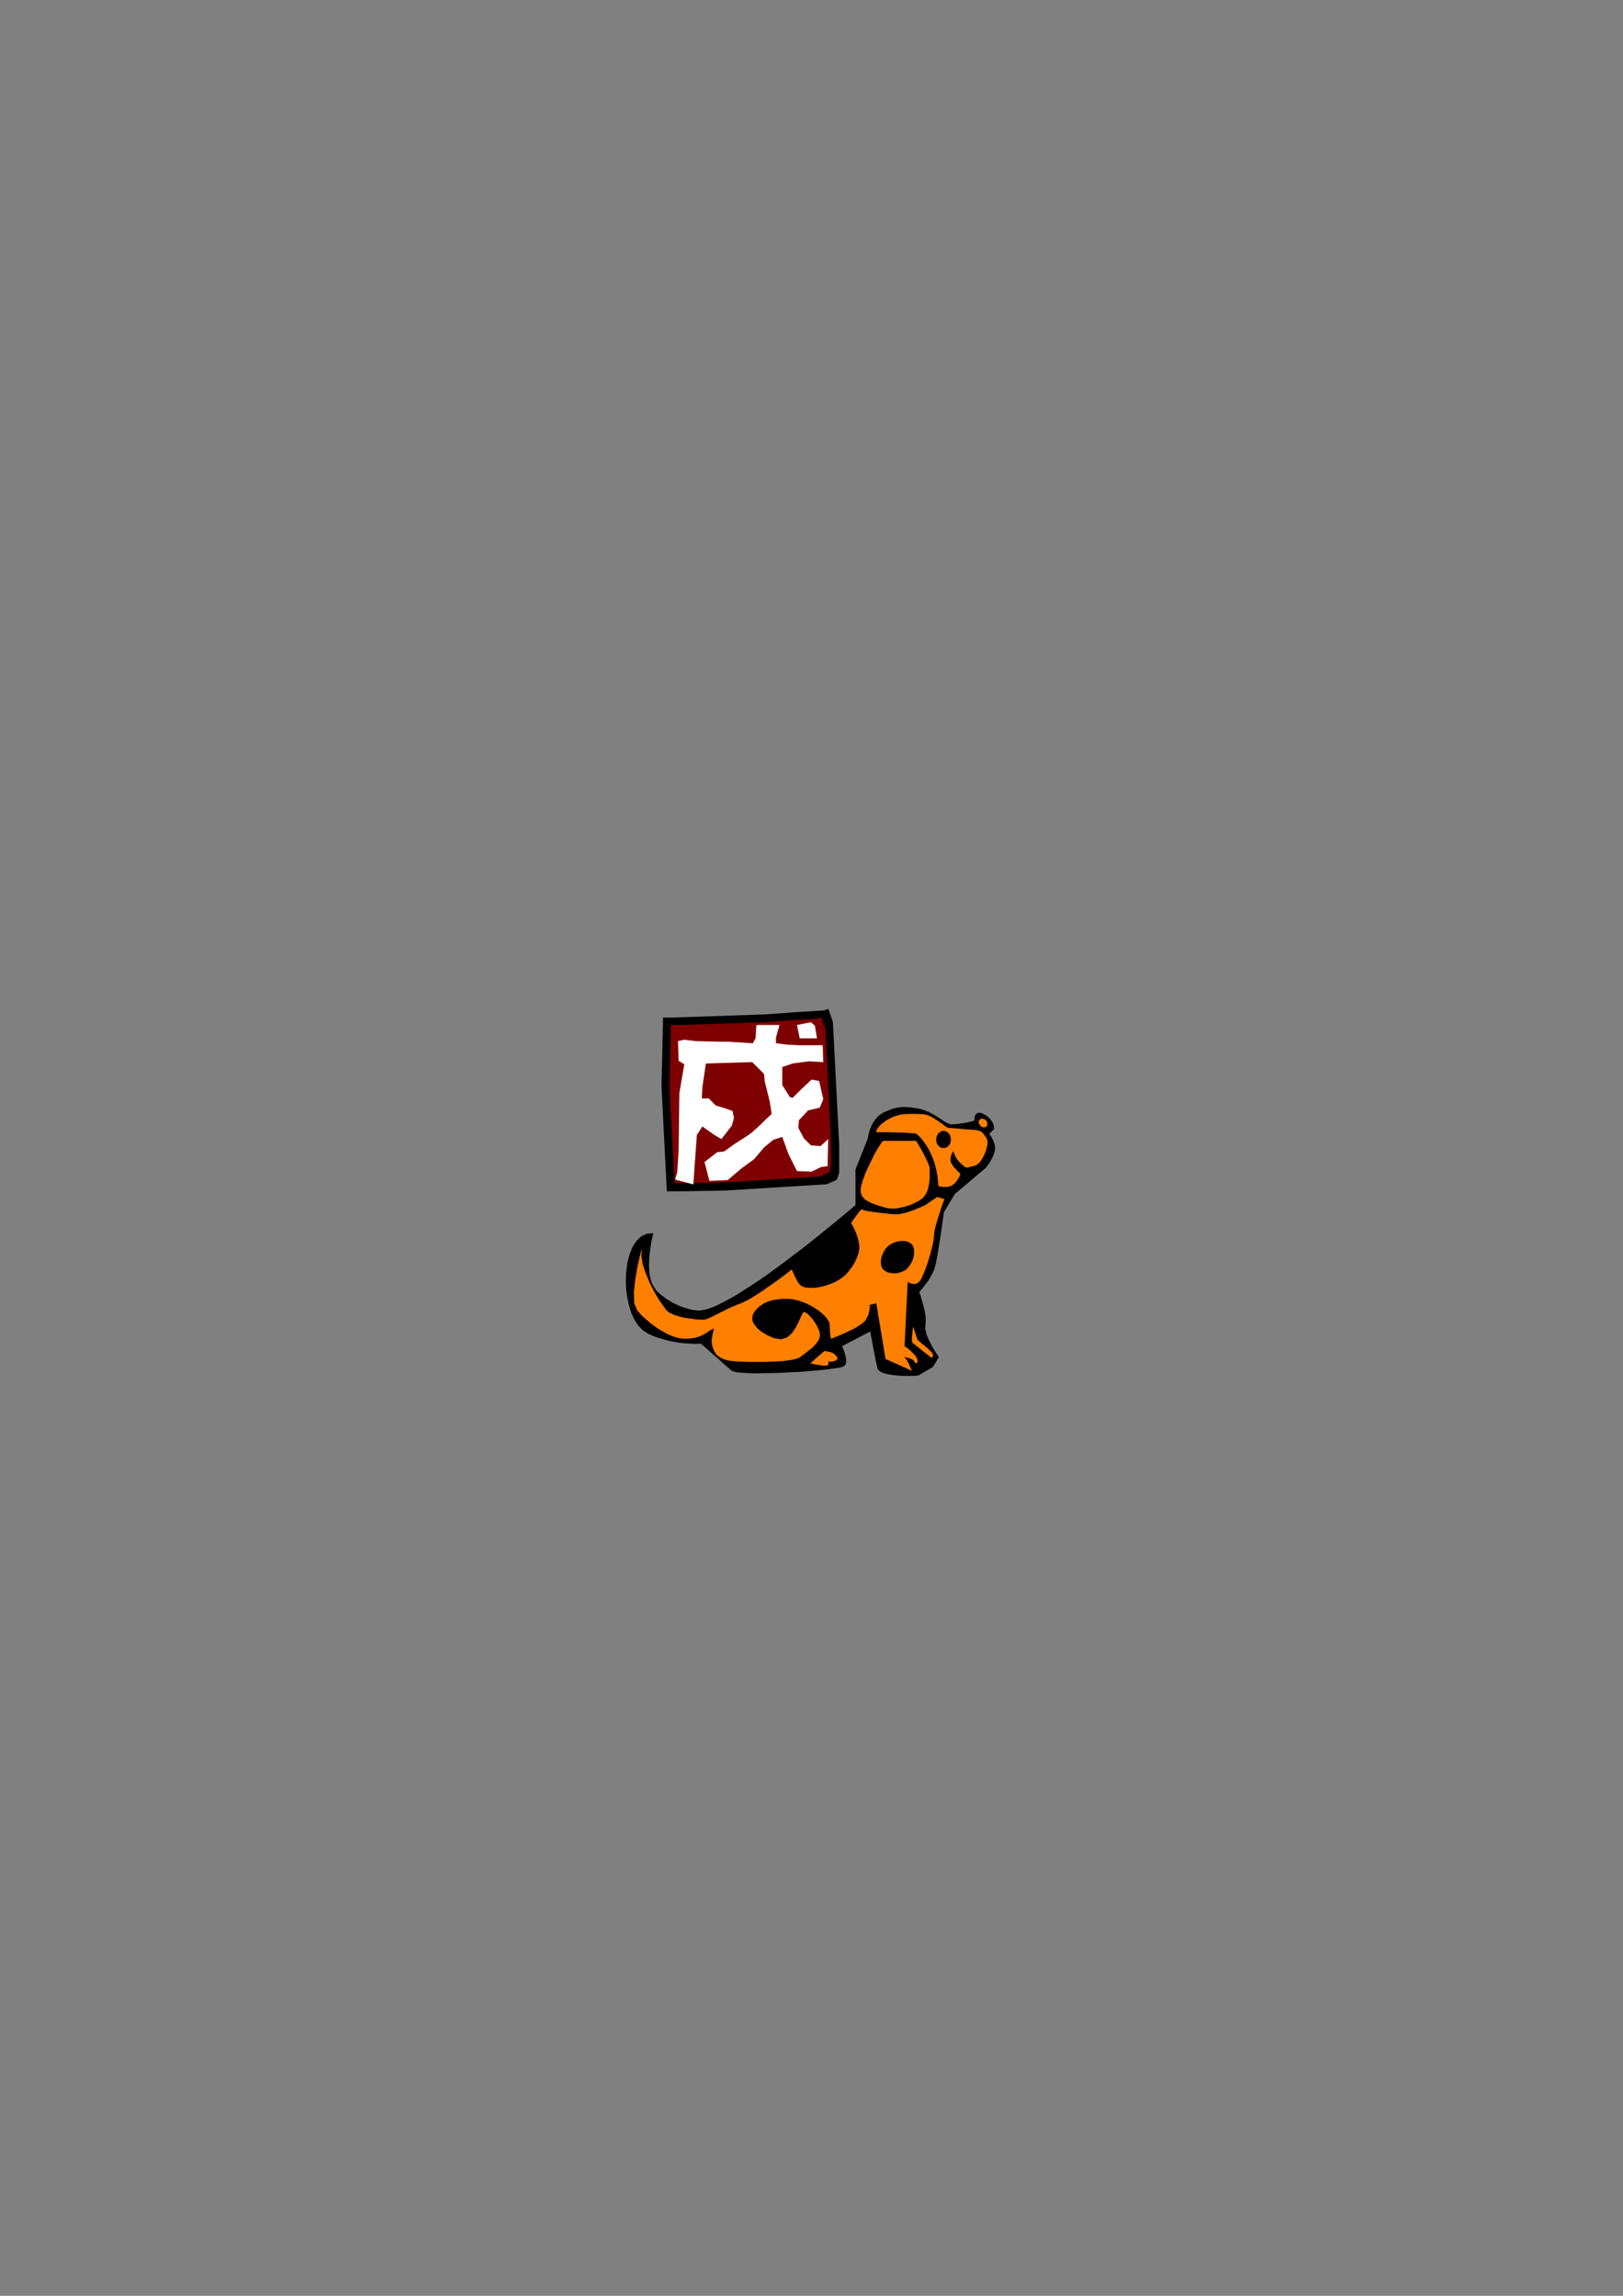 <?xml version="1.0" encoding="utf-8"?>
<!-- Created by UniConvertor 2.0rc4 (https://sk1project.net/) -->
<svg xmlns="http://www.w3.org/2000/svg" height="841.89pt" viewBox="0 0 595.276 841.89" width="595.276pt" version="1.1" xmlns:xlink="http://www.w3.org/1999/xlink" id="ccd2e940-f612-11ea-bd86-dcc15c148e23">

<rect x="0" y="0" width="595.276" height="841.89" fill="#808080" stroke="none"/>

<g>
	<path style="fill:#000000;" d="M 229.526,469.905 L 229.67,466.449 230.102,463.065 230.894,460.041 231.974,457.305 233.414,455.073 235.142,453.417 237.23,452.409 239.606,452.265 239.462,452.913 239.03,454.713 238.598,457.377 238.166,460.545 238.022,464.001 238.238,467.457 239.03,470.481 240.47,472.929 241.406,473.937 242.414,474.801 243.494,475.593 244.502,476.385 245.582,477.033 246.662,477.681 247.742,478.185 248.822,478.689 249.83,479.121 250.838,479.481 251.846,479.769 252.782,480.057 253.646,480.273 254.438,480.417 255.158,480.489 255.806,480.561 257.03,480.561 258.47,480.273 260.054,479.841 261.782,479.193 263.654,478.329 265.67,477.321 267.758,476.169 269.99,474.945 272.222,473.505 274.598,471.993 277.046,470.409 279.494,468.753 281.942,467.025 284.39,465.225 286.838,463.425 289.358,461.553 291.734,459.753 294.11,457.953 296.414,456.153 298.646,454.353 300.734,452.697 302.75,451.041 304.622,449.529 306.422,448.089 308.006,446.721 309.446,445.569 310.742,444.489 311.75,443.625 312.614,442.905 313.262,442.329 313.622,442.041 313.766,441.897 313.766,428.865 318.23,417.633 318.302,417.345 318.446,416.481 318.734,415.257 319.238,413.745 319.958,412.161 320.894,410.649 322.118,409.281 323.63,408.201 324.422,407.769 325.214,407.481 326.006,407.121 326.726,406.833 327.374,406.617 328.094,406.401 328.742,406.257 329.462,406.113 330.182,406.041 330.902,405.969 331.622,405.969 332.414,405.969 333.278,406.041 334.214,406.113 335.15,406.257 336.23,406.401 337.31,406.617 338.39,406.905 339.326,407.265 340.334,407.625 341.198,408.057 342.062,408.561 342.926,408.993 343.718,409.497 344.438,410.001 345.158,410.433 345.806,410.865 346.382,411.297 346.958,411.585 347.462,411.873 347.966,412.089 348.398,412.233 349.406,412.305 350.774,412.233 352.214,412.017 353.726,411.801 355.166,411.513 356.318,411.225 357.11,411.009 357.398,410.937 357.398,410.721 357.398,410.289 357.47,409.641 357.686,408.921 358.118,408.417 358.766,408.057 359.702,408.057 360.998,408.633 362.294,409.497 363.23,410.433 363.878,411.369 364.31,412.161 364.526,412.953 364.598,413.529 364.598,413.889 364.598,414.033 362.798,415.833 362.87,415.905 363.086,416.193 363.446,416.697 363.806,417.273 364.166,417.993 364.526,418.857 364.814,419.793 364.958,420.801 364.958,421.305 364.886,421.881 364.742,422.385 364.598,422.961 364.094,424.257 363.518,425.337 363.014,426.273 362.51,426.993 362.078,427.569 361.718,428.001 361.502,428.289 361.43,428.361 350.198,437.865 346.166,444.561 346.094,445.353 345.806,447.369 345.374,450.321 344.87,453.777 344.294,457.449 343.718,460.905 343.142,463.785 342.566,465.729 341.918,467.097 341.126,468.537 340.262,469.905 339.326,471.129 338.534,472.209 337.814,473.073 337.31,473.649 337.166,473.865 337.31,474.225 337.67,475.233 338.102,476.745 338.606,478.545 339.11,480.561 339.47,482.577 339.542,484.377 339.398,485.961 339.398,487.473 339.83,489.345 340.622,491.289 341.558,493.161 342.566,494.961 343.502,496.401 344.15,497.337 344.366,497.697 342.134,501.297 336.734,504.465 336.59,504.465 336.158,504.465 335.438,504.537 334.502,504.537 333.494,504.537 332.27,504.537 330.974,504.537 329.606,504.465 328.31,504.321 326.942,504.177 325.718,503.961 324.566,503.673 323.558,503.313 322.766,502.881 322.118,502.377 321.83,501.729 321.47,500.145 321.038,498.129 320.606,495.897 320.174,493.665 319.814,491.577 319.454,489.849 319.238,488.697 319.166,488.265 308.798,493.665 308.942,493.881 309.23,494.529 309.59,495.465 309.95,496.617 310.238,497.769 310.382,498.993 310.238,500.073 309.734,500.865 309.014,501.225 307.574,501.585 305.486,501.873 302.894,502.233 299.87,502.521 296.558,502.809 293.03,503.097 289.43,503.241 285.758,503.457 282.158,503.529 278.774,503.601 275.75,503.601 273.086,503.457 270.854,503.313 269.27,503.025 268.406,502.665 267.11,501.585 265.454,500.145 263.654,498.489 261.71,496.833 259.982,495.249 258.47,493.953 257.462,493.089 257.102,492.729 256.958,492.729 256.67,492.729 256.166,492.801 255.446,492.801 254.51,492.801 253.502,492.729 252.35,492.657 251.054,492.585 249.614,492.441 248.102,492.225 246.518,491.937 244.862,491.577 243.134,491.073 241.334,490.569 239.606,489.921 237.806,489.129 235.862,487.905 234.206,486.249 232.766,484.089 231.614,481.641 230.75,478.905 230.102,476.025 229.67,473.001 229.526,469.905 Z" />
	<path style="fill:#ff7f00;" d="M 323.918,418.353 L 336.014,418.353 336.23,418.713 336.806,419.649 337.598,421.017 338.534,422.673 339.398,424.401 340.19,426.057 340.766,427.425 340.982,428.361 340.982,429.225 340.982,430.521 340.982,431.961 340.838,433.617 340.55,435.273 340.046,436.929 339.326,438.297 338.318,439.449 337.67,439.881 336.95,440.385 336.23,440.745 335.366,441.177 334.502,441.609 333.566,441.969 332.63,442.257 331.694,442.545 330.686,442.761 329.678,442.977 328.742,443.121 327.806,443.193 326.87,443.193 326.006,443.121 325.142,442.977 324.35,442.761 322.766,442.257 321.182,441.753 319.598,441.177 318.158,440.457 316.934,439.593 316.07,438.441 315.638,436.929 315.782,435.129 316.43,432.897 317.366,430.305 318.59,427.641 319.886,424.977 321.11,422.529 322.334,420.513 323.27,419.073 323.918,418.353 Z" />
	<path style="fill:#ff7f00;" d="M 321.398,415.185 L 321.542,415.185 321.974,415.185 322.694,415.185 323.63,415.185 324.638,415.185 325.862,415.185 327.158,415.257 328.526,415.257 329.822,415.329 331.19,415.329 332.414,415.401 333.566,415.473 334.574,415.545 335.366,415.617 335.942,415.689 336.23,415.833 337.382,416.913 338.534,418.281 339.614,419.793 340.622,421.449 341.486,423.177 342.206,424.905 342.782,426.561 343.214,428.145 343.79,430.953 344.006,433.041 344.15,434.409 344.15,434.913 344.294,434.985 344.726,435.057 345.374,435.201 346.238,435.273 347.102,435.273 348.038,435.129 348.974,434.841 349.766,434.265 350.486,433.617 350.99,432.897 351.422,432.249 351.782,431.673 351.998,431.169 352.142,430.809 352.214,430.521 352.214,430.449 352.07,430.305 351.71,429.945 351.134,429.369 350.486,428.649 349.838,427.929 349.262,427.137 348.83,426.345 348.614,425.697 348.686,424.473 348.974,423.321 349.406,422.457 349.55,422.097 350.63,424.545 350.774,424.689 351.134,425.193 351.638,425.841 352.286,426.561 353.006,427.209 353.726,427.785 354.374,428.145 354.95,428.145 355.454,428.001 356.03,427.857 356.606,427.713 357.182,427.569 357.758,427.353 358.334,427.065 358.91,426.633 359.414,426.129 359.846,425.553 360.278,424.833 360.782,423.969 361.214,422.961 361.646,421.953 361.934,420.873 362.15,419.865 362.222,418.929 362.15,418.425 362.078,417.921 361.934,417.561 361.718,417.201 361.214,416.481 360.782,415.905 360.422,415.473 360.062,415.113 359.558,414.825 358.91,414.609 357.974,414.393 356.75,414.321 355.31,414.177 353.798,414.105 352.43,413.961 351.062,413.817 349.91,413.745 348.902,413.673 348.182,413.601 347.75,413.601 347.318,413.385 346.526,412.881 345.518,412.089 344.294,411.225 342.926,410.361 341.558,409.497 340.19,408.921 338.966,408.633 337.67,408.561 336.302,408.489 334.79,408.489 333.278,408.489 331.694,408.561 330.182,408.777 328.814,409.137 327.518,409.569 326.078,410.289 324.854,411.009 323.774,411.801 322.91,412.521 322.262,413.313 321.758,413.961 321.47,414.609 321.398,415.185 Z" />
	<path style="fill:#000000;" d="M 346.022,421.017 L 346.598,420.945 347.102,420.801 347.534,420.513 347.966,420.081 348.326,419.649 348.542,419.145 348.686,418.569 348.758,417.921 348.686,417.273 348.542,416.625 348.326,416.121 347.966,415.617 347.534,415.257 347.102,414.969 346.598,414.753 346.022,414.681 345.518,414.753 345.014,414.969 344.582,415.257 344.15,415.617 343.79,416.121 343.574,416.625 343.43,417.273 343.358,417.921 343.43,418.569 343.574,419.145 343.79,419.649 344.15,420.081 344.582,420.513 345.014,420.801 345.518,420.945 346.022,421.017 Z" />
	<path style="fill:#ff7f00;" d="M 361.862,412.953 L 362.15,412.449 362.15,411.873 361.934,411.297 361.502,410.721 361.214,410.505 360.926,410.361 360.638,410.289 360.278,410.217 359.99,410.217 359.702,410.361 359.486,410.433 359.27,410.649 358.982,411.153 358.982,411.729 359.198,412.305 359.63,412.881 359.918,413.097 360.206,413.241 360.494,413.385 360.854,413.385 361.142,413.385 361.43,413.313 361.646,413.169 361.862,412.953 Z" />
	<path style="fill:#ff7f00;" d="M 339.398,441.897 L 339.326,441.969 339.038,442.041 338.678,442.257 338.174,442.473 337.526,442.761 336.806,443.049 335.942,443.409 335.078,443.769 334.142,444.057 333.206,444.417 332.198,444.705 331.262,444.921 330.326,445.137 329.39,445.281 328.526,445.281 327.734,445.281 326.942,445.209 326.078,445.137 325.142,444.993 324.206,444.921 323.27,444.777 322.334,444.705 321.398,444.561 320.534,444.489 319.67,444.345 318.878,444.201 318.158,444.129 317.51,443.985 317.006,443.841 316.574,443.697 316.358,443.625 316.214,443.481 315.998,443.481 315.494,443.985 314.846,444.705 314.126,445.713 313.406,446.721 312.758,447.585 312.326,448.233 312.182,448.449 312.326,448.737 312.758,449.529 313.406,450.825 314.054,452.337 314.63,454.065 315.062,455.937 315.206,457.737 314.918,459.465 314.342,461.049 313.622,462.705 312.686,464.289 311.606,465.801 310.31,467.313 308.798,468.609 306.998,469.761 304.982,470.697 302.894,471.417 300.95,471.921 299.15,472.209 297.566,472.281 296.27,472.209 295.118,472.065 294.254,471.705 293.606,471.345 293.102,470.769 292.526,469.977 292.022,469.041 291.518,468.033 291.086,467.097 290.726,466.305 290.51,465.729 290.438,465.513 290.294,465.657 289.862,465.945 289.142,466.521 288.206,467.241 287.054,468.105 285.83,469.041 284.39,470.049 282.878,471.129 281.294,472.209 279.71,473.361 278.126,474.369 276.542,475.377 275.03,476.313 273.662,477.033 272.366,477.681 271.286,478.113 270.278,478.473 269.27,478.905 268.262,479.337 267.254,479.769 266.246,480.273 265.31,480.777 264.374,481.209 263.438,481.713 262.574,482.145 261.71,482.577 260.918,482.937 260.198,483.297 259.478,483.585 258.902,483.801 258.326,483.873 257.822,483.945 257.318,483.945 256.598,483.873 255.878,483.873 255.014,483.801 254.078,483.657 253.142,483.513 252.134,483.369 251.054,483.225 250.046,483.009 249.038,482.721 248.102,482.433 247.166,482.145 246.374,481.785 245.654,481.425 245.006,480.993 244.502,480.561 243.422,479.121 241.838,476.889 240.11,473.937 238.382,470.625 236.87,467.025 235.718,463.569 235.214,460.257 235.502,457.449 235.862,456.297 235.502,457.521 234.71,460.473 233.774,464.649 232.982,469.329 232.478,473.937 232.622,477.897 233.702,480.561 234.566,481.497 235.43,482.433 236.438,483.369 237.446,484.233 238.454,485.097 239.534,485.961 240.686,486.753 241.838,487.545 242.99,488.193 244.142,488.841 245.294,489.417 246.518,489.921 247.67,490.353 248.822,490.641 249.974,490.857 251.054,490.929 253.142,490.857 254.942,490.569 256.454,490.137 257.75,489.561 258.758,488.985 259.478,488.553 259.91,488.193 260.054,488.049 261.854,487.113 261.638,487.905 261.278,489.705 260.99,491.793 261.206,493.449 261.35,493.881 261.494,494.313 261.71,494.889 261.926,495.393 262.286,495.969 262.646,496.545 263.222,497.121 263.87,497.625 264.23,497.841 264.662,498.057 265.166,498.273 265.67,498.489 266.246,498.705 266.894,498.849 267.614,498.993 268.406,499.065 269.702,499.209 271.142,499.281 272.798,499.353 274.598,499.425 276.398,499.425 278.342,499.425 280.286,499.425 282.23,499.353 284.102,499.281 285.902,499.209 287.63,499.065 289.214,498.849 290.582,498.633 291.806,498.345 292.742,498.057 293.39,497.697 294.47,496.905 295.694,495.969 296.99,494.961 298.214,493.953 299.294,492.801 300.158,491.577 300.662,490.353 300.734,489.129 300.374,487.833 299.798,486.465 299.006,485.169 298.142,483.873 297.206,482.793 296.342,481.929 295.55,481.353 294.902,481.065 294.398,481.569 293.75,482.865 292.886,484.809 291.806,486.897 290.438,488.913 288.71,490.425 286.55,491.145 283.886,490.713 281.294,489.561 279.278,488.337 277.694,487.041 276.686,485.745 276.038,484.521 275.894,483.297 276.11,482.145 276.686,481.065 277.046,480.561 277.478,480.057 277.982,479.625 278.486,479.121 279.062,478.689 279.638,478.329 280.286,477.897 281.006,477.609 281.798,477.249 282.59,477.033 283.526,476.745 284.462,476.601 285.542,476.457 286.622,476.313 287.774,476.313 289.07,476.313 290.366,476.385 291.734,476.673 293.102,477.033 294.398,477.465 295.694,477.969 296.99,478.617 298.214,479.265 299.294,479.985 300.374,480.705 301.31,481.497 302.174,482.289 302.966,483.081 303.542,483.873 303.974,484.593 304.262,485.313 304.334,485.961 304.406,488.193 304.55,489.705 304.694,490.641 304.766,490.929 304.91,490.857 305.27,490.785 305.774,490.569 306.494,490.281 307.358,489.921 308.366,489.489 309.374,489.057 310.526,488.553 311.606,487.977 312.758,487.473 313.838,486.897 314.846,486.249 315.71,485.673 316.502,485.097 317.15,484.521 317.582,483.945 318.59,481.857 318.95,480.129 319.022,478.977 318.95,478.545 321.398,477.897 324.782,498.345 334.43,502.665 334.358,502.449 334.142,501.945 333.782,501.153 333.422,500.289 332.918,499.353 332.486,498.561 331.982,497.985 331.55,497.697 331.334,497.625 331.622,497.625 332.126,497.769 332.846,497.913 333.638,498.129 334.43,498.417 335.006,498.777 335.366,499.281 335.582,499.713 335.87,499.857 336.158,499.857 336.446,499.641 336.59,499.209 336.518,498.705 336.302,498.057 335.798,497.265 335.078,496.473 334.43,495.753 333.71,495.105 333.134,494.601 332.558,494.169 332.126,493.881 331.838,493.737 331.766,493.665 332.918,470.049 333.062,470.121 333.35,470.337 333.782,470.553 334.358,470.697 335.006,470.841 335.726,470.841 336.446,470.553 337.166,470.049 337.886,468.969 338.75,467.097 339.686,464.721 340.55,462.129 341.342,459.393 341.99,456.873 342.422,454.713 342.566,453.129 342.71,451.617 343.142,449.673 343.79,447.441 344.51,445.209 345.158,443.121 345.806,441.321 346.238,440.097 346.382,439.665 343.718,438.945 339.398,441.897 Z" />
	<path style="fill:#ff7f00;" d="M 302.318,495.465 L 297.206,499.929 297.422,500.001 298.142,500.145 299.078,500.361 300.158,500.505 301.31,500.721 302.318,500.793 303.182,500.793 303.614,500.649 303.902,499.857 303.83,498.777 303.47,497.985 302.966,497.913 302.822,498.201 302.894,498.489 303.11,498.777 303.47,498.993 303.902,499.209 304.406,499.353 304.91,499.353 305.414,499.281 305.918,499.137 306.35,498.993 306.71,498.777 306.998,498.561 307.142,498.273 307.142,497.985 306.998,497.553 306.566,497.049 305.99,496.545 305.342,496.113 304.622,495.825 303.902,495.681 303.326,495.537 302.822,495.465 302.462,495.465 302.318,495.465 Z" />
	<path style="fill:#ff7f00;" d="M 334.934,486.465 L 334.79,487.329 334.574,489.345 334.43,491.361 334.718,492.513 335.222,492.873 336.086,493.521 337.166,494.385 338.39,495.393 339.614,496.329 340.622,497.121 341.342,497.697 341.63,497.913 341.774,497.769 342.134,497.409 342.206,496.905 341.918,496.113 341.414,495.609 340.694,494.889 339.83,494.097 338.894,493.305 337.958,492.585 337.238,491.937 336.734,491.505 336.518,491.361 334.934,486.465 Z" />
	<path style="fill:#000000;" d="M 323.918,465.513 L 323.414,464.721 323.126,463.713 323.054,462.633 323.198,461.409 323.558,460.185 324.134,459.033 324.854,457.881 325.718,456.945 326.726,456.225 327.95,455.649 329.174,455.289 330.398,455.073 331.622,455.073 332.774,455.289 333.71,455.721 334.43,456.297 334.934,457.089 335.222,458.169 335.294,459.321 335.15,460.617 334.79,461.913 334.214,463.137 333.494,464.289 332.63,465.297 331.622,466.017 330.398,466.521 329.174,466.881 327.95,466.953 326.726,466.809 325.574,466.593 324.638,466.089 323.918,465.513 Z" />
	<path style="fill:#000000;" d="M 243.206,373.137 L 246.878,373.137 280.718,371.985 292.598,371.121 302.102,370.545 303.83,369.969 305.486,374.793 307.79,419.721 307.79,430.089 306.926,432.609 303.254,434.265 266.318,436.569 251.342,436.857 244.574,436.857 242.63,398.265 243.206,373.137 Z" />
	<path style="fill:#7f0000;" d="M 246.086,375.873 L 249.398,375.873 280.214,374.865 291.014,374.073 299.654,373.569 301.238,373.065 302.75,377.385 304.766,418.209 304.766,427.641 304.046,429.945 300.662,431.457 267.11,433.545 253.502,433.833 247.382,433.833 245.582,398.697 246.086,375.873 Z" />
	<path style="fill:#ffffff;" d="M 277.91,375.873 L 285.902,375.873 284.606,380.481 284.606,382.569 288.71,383.073 292.814,383.289 301.742,383.289 301.958,389.481 296.63,389.193 290.726,389.985 286.91,391.281 286.91,397.905 289.718,402.297 290.726,402.585 293.606,399.705 297.638,395.889 300.446,396.393 301.958,403.089 300.662,406.185 296.414,407.193 293.03,410.793 292.814,413.601 294.83,417.417 297.422,420.009 300.95,420.297 303.758,417.705 303.542,427.641 301.238,427.929 297.638,429.657 292.31,429.441 289.214,423.249 286.91,416.913 283.598,417.993 280.214,420.801 276.614,425.049 272.006,428.433 266.894,432.753 260.198,433.041 258.398,426.129 263.006,422.529 265.598,422.241 269.414,419.505 269.63,419.361 270.206,419.001 271.07,418.425 272.078,417.777 273.158,417.129 274.094,416.481 274.886,415.977 275.318,415.617 275.894,415.185 276.83,414.321 278.126,413.169 279.494,411.873 280.79,410.577 281.942,409.497 282.734,408.777 283.022,408.489 282.302,403.809 280.502,396.681 280.214,393.801 275.894,389.481 258.902,389.985 257.606,398.697 257.39,402.801 259.982,402.801 262.502,405.393 265.886,406.401 268.694,407.409 269.198,410.001 268.406,412.809 264.59,417.705 261.998,416.193 257.606,413.097 255.59,416.193 254.294,434.337 247.598,432.537 248.39,429.945 248.894,422.241 249.182,400.785 249.974,396.177 250.982,390.273 248.894,388.977 248.678,381.777 250.982,381.273 255.086,381.777 263.294,381.993 267.11,381.993 276.11,382.569 277.118,380.769 277.406,376.017 277.91,375.873 Z" />
	<path style="fill:#ffffff;" d="M 292.31,375.873 L 293.318,380.769 299.654,380.769 298.862,376.089 297.422,374.865 292.31,375.873 Z" />
</g>
</svg>
